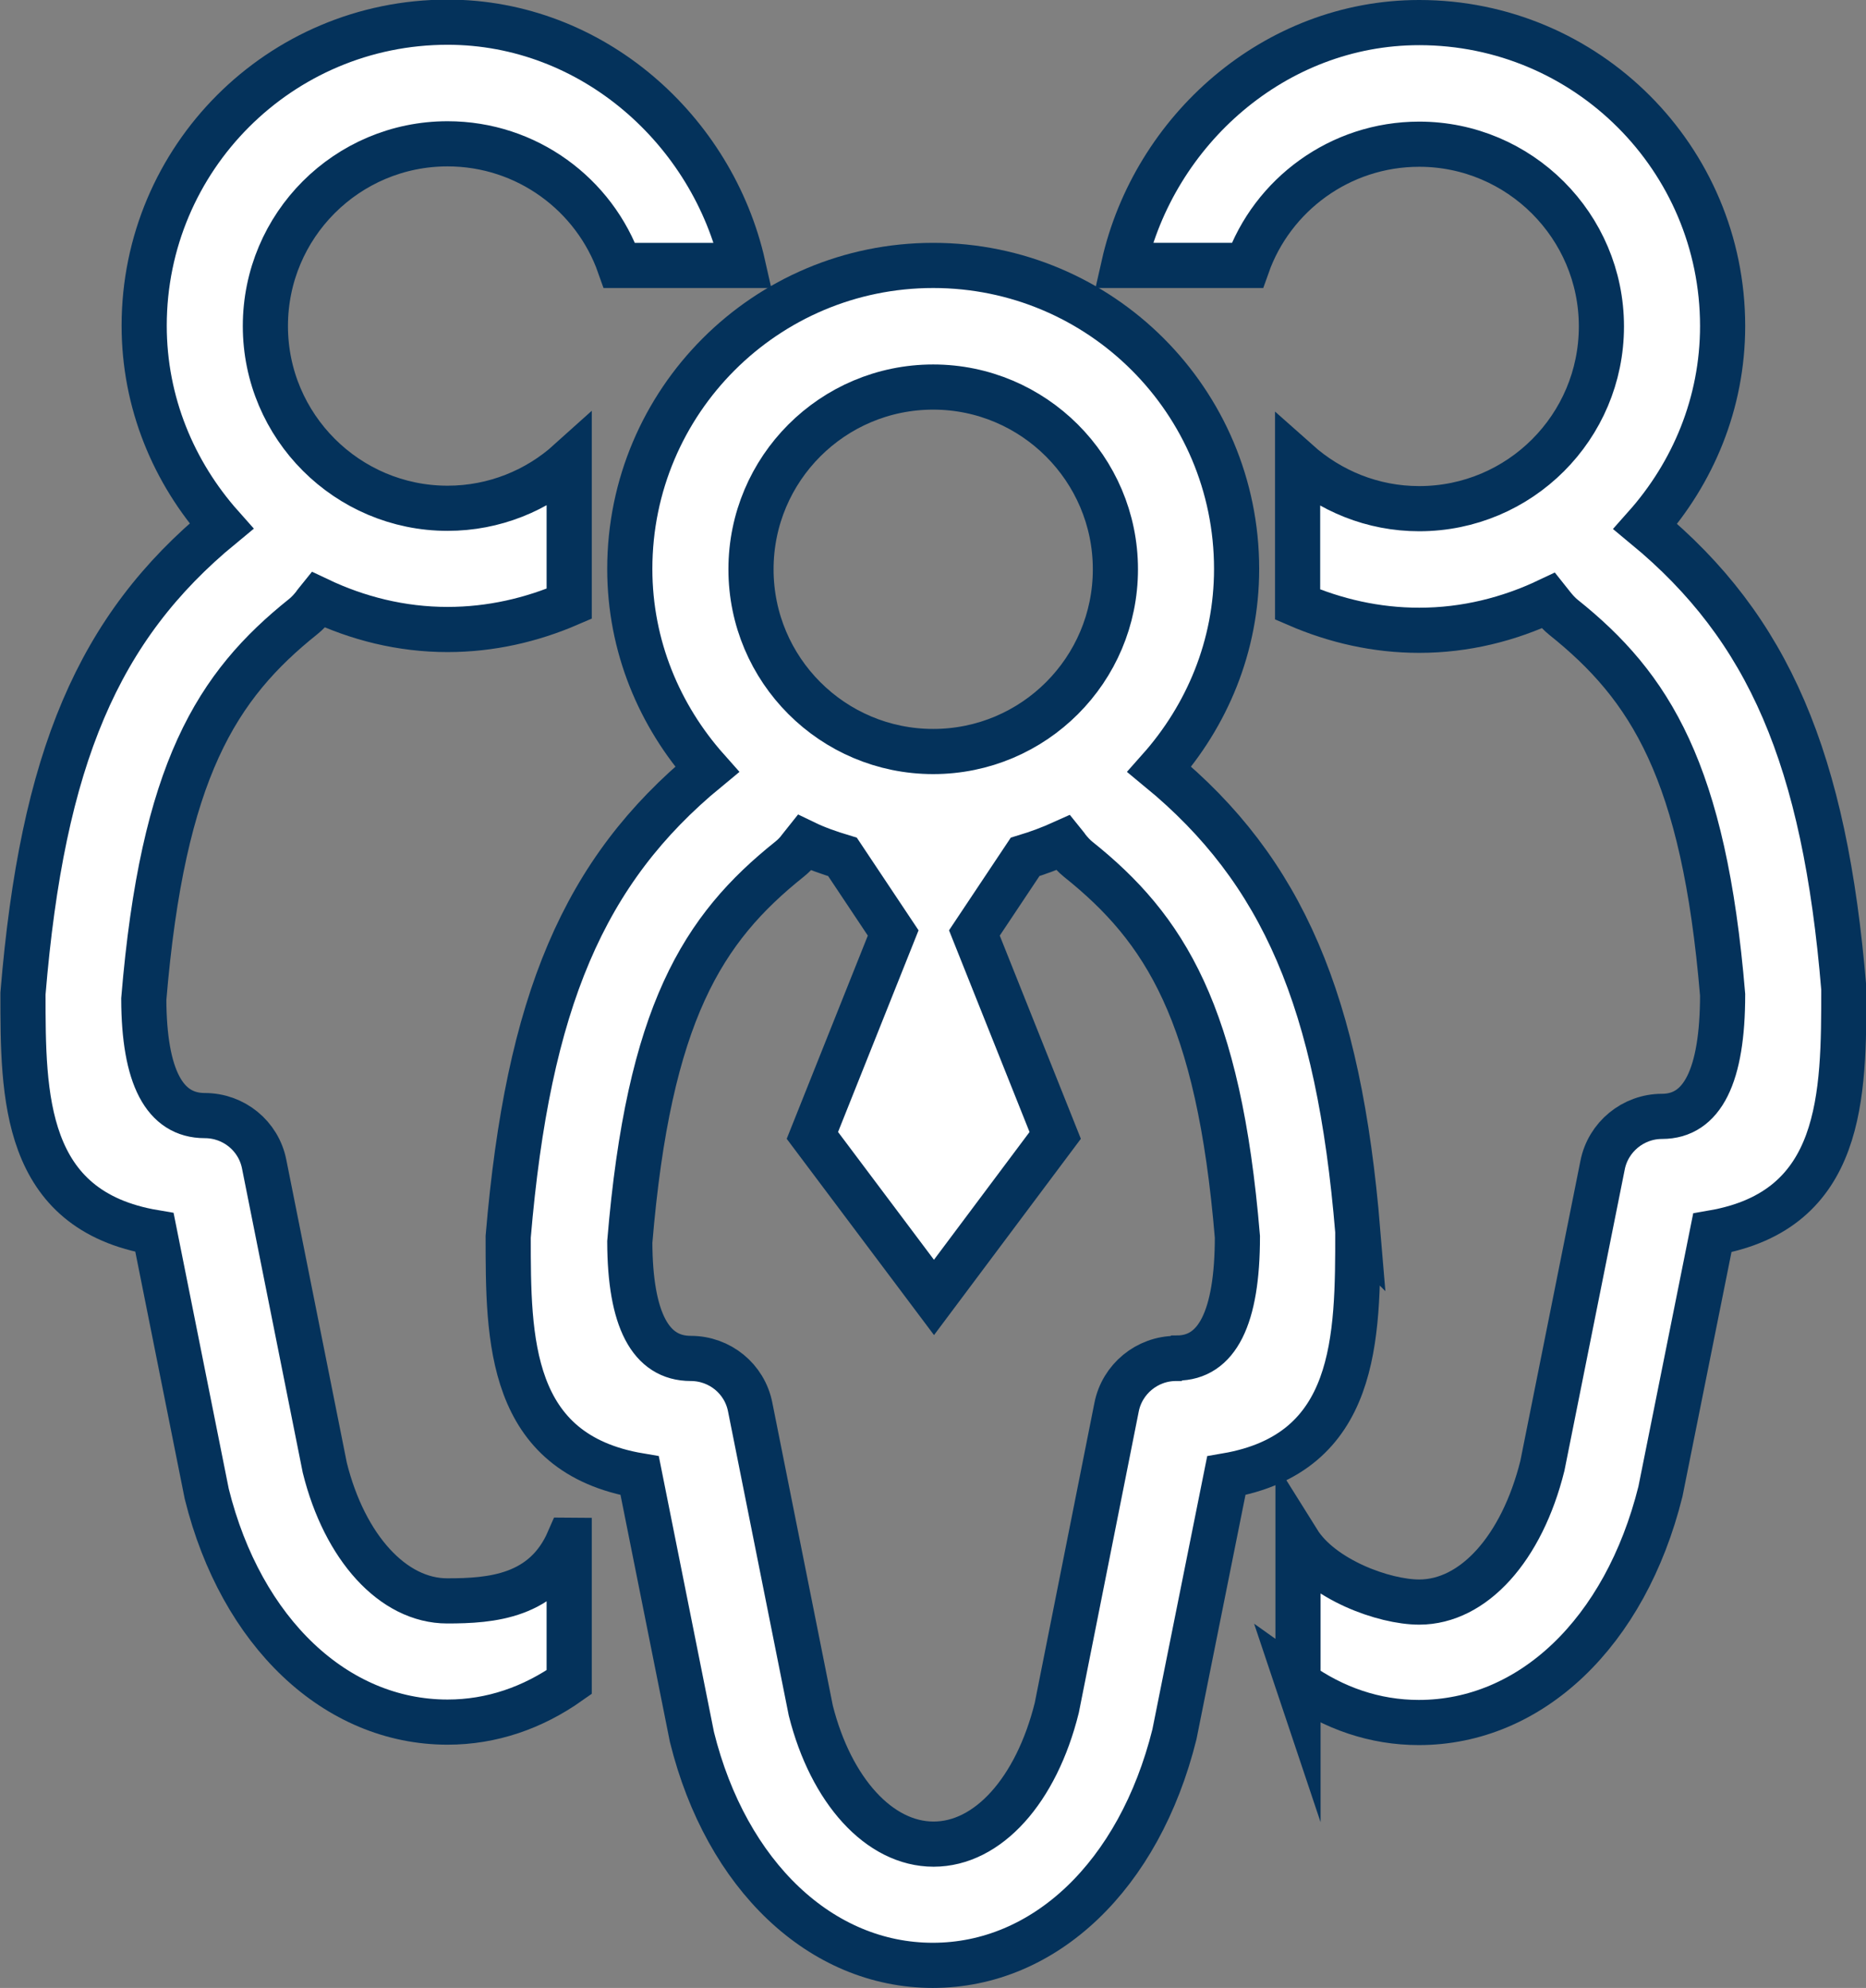 <?xml version="1.0" encoding="UTF-8"?>
<svg id="Layer_2" xmlns="http://www.w3.org/2000/svg" xmlns:xlink="http://www.w3.org/1999/xlink" viewBox="0 0 47.11 50.18">
  <rect x="0" y="0" width="47.11" height="50.18" fill="#808080" stroke="none"/>
  <defs>
    <style>
      .cls-1 {
        fill: #fff;
      }

      .cls-2, .cls-3 {
        fill: none;
      }

      .cls-3 {
        stroke: #04325b;
        stroke-miterlimit: 10;
        stroke-width: 1.14px;
      }

      .cls-4 {
        clip-path: url(#clippath);
      }
    </style>
    <clipPath id="clippath">
      <rect class="cls-2" width="47.11" height="50.18"/>
    </clipPath>
  </defs>
  <g id="Layer_1-2" data-name="Layer_1">
    <g class="cls-4">
      <path class="cls-1" d="M14.36,38.88c-.62,1.43-1.96,1.53-3.07,1.53-1.37,0-2.59-1.35-3.09-3.36l-1.53-7.66c-.14-.72-.77-1.23-1.5-1.23q-1.53,0-1.54-2.94c.48-5.77,1.84-7.91,4.03-9.66.1-.08.19-.18.27-.28.03-.05.07-.09.11-.14.99.47,2.09.75,3.26.75,1.09,0,2.12-.24,3.07-.65v-3.59c-.81.73-1.89,1.18-3.07,1.18-2.53,0-4.6-2.06-4.6-4.6s2.06-4.6,4.6-4.6c2,0,3.71,1.28,4.34,3.07h3.12c-.77-3.42-3.81-6.14-7.46-6.14-4.23,0-7.66,3.43-7.66,7.66,0,1.95.75,3.71,1.95,5.06-3.11,2.56-4.52,5.86-5.01,11.8,0,2.58,0,5.47,3.32,6.03l1.32,6.6c.87,3.5,3.26,5.76,6.08,5.76,1.11,0,2.15-.36,3.07-1.01v-3.58Z"/>
      <path class="cls-3" d="M14.36,38.88c-.62,1.43-1.96,1.53-3.07,1.53-1.37,0-2.59-1.35-3.09-3.36l-1.53-7.66c-.14-.72-.77-1.23-1.5-1.23q-1.53,0-1.54-2.94c.48-5.77,1.84-7.91,4.03-9.66.1-.08.19-.18.27-.28.03-.05.07-.09.11-.14.99.47,2.09.75,3.26.75,1.09,0,2.12-.24,3.07-.65v-3.59c-.81.73-1.89,1.18-3.07,1.18-2.53,0-4.6-2.06-4.6-4.6s2.06-4.6,4.6-4.6c2,0,3.71,1.28,4.34,3.07h3.12c-.77-3.42-3.81-6.14-7.46-6.14-4.23,0-7.66,3.43-7.66,7.66,0,1.95.75,3.71,1.95,5.06-3.11,2.56-4.52,5.86-5.01,11.8,0,2.58,0,5.47,3.32,6.03l1.32,6.6c.87,3.5,3.26,5.76,6.08,5.76,1.11,0,2.15-.36,3.07-1.01v-3.58Z"/>
      <path class="cls-1" d="M32.76,42.47c.91.65,1.95,1.01,3.06,1.01,2.82,0,5.21-2.26,6.1-5.83l1.31-6.53c3.32-.57,3.32-3.47,3.32-6.16-.48-5.81-1.9-9.1-5.01-11.67,1.2-1.35,1.95-3.11,1.95-5.06,0-4.23-3.43-7.66-7.66-7.66-3.65,0-6.69,2.72-7.46,6.13h3.12c.63-1.78,2.34-3.06,4.34-3.06,2.53,0,4.6,2.06,4.6,4.6s-2.06,4.6-4.6,4.6c-1.18,0-2.25-.45-3.07-1.18v3.6c.95.41,1.98.65,3.07.65,1.17,0,2.27-.28,3.26-.75.04.05.08.1.11.14.08.1.17.2.27.28,2.19,1.75,3.55,3.89,4.02,9.53q0,3.07-1.53,3.07c-.73,0-1.36.52-1.5,1.23l-1.52,7.59c-.52,2.09-1.74,3.44-3.11,3.44-.89,0-2.46-.57-3.06-1.53v3.59Z"/>
      <path class="cls-3" d="M32.76,42.47c.91.65,1.95,1.01,3.06,1.01,2.82,0,5.21-2.26,6.1-5.83l1.31-6.53c3.32-.57,3.32-3.47,3.32-6.16-.48-5.81-1.9-9.1-5.01-11.67,1.2-1.35,1.95-3.11,1.95-5.06,0-4.23-3.43-7.66-7.66-7.66-3.65,0-6.69,2.72-7.46,6.13h3.12c.63-1.78,2.34-3.06,4.34-3.06,2.53,0,4.6,2.06,4.6,4.6s-2.06,4.6-4.6,4.6c-1.18,0-2.25-.45-3.07-1.18v3.6c.95.41,1.98.65,3.07.65,1.17,0,2.27-.28,3.26-.75.04.05.08.1.11.14.08.1.17.2.27.28,2.19,1.75,3.55,3.89,4.02,9.53q0,3.07-1.53,3.07c-.73,0-1.36.52-1.5,1.23l-1.52,7.59c-.52,2.09-1.74,3.44-3.11,3.44-.89,0-2.46-.57-3.06-1.53v3.59Z"/>
      <path class="cls-1" d="M29.69,34.29c-.73,0-1.36.52-1.5,1.23l-1.51,7.59c-.52,2.09-1.74,3.44-3.11,3.44s-2.59-1.35-3.1-3.37l-1.53-7.66c-.14-.72-.77-1.23-1.5-1.23q-1.53,0-1.54-2.94c.48-5.77,1.84-7.91,4.03-9.66.1-.08.19-.17.27-.28.04-.05.07-.09.11-.14.31.15.63.26.96.36l1.28,1.92-2.04,5.11,3.07,4.09,3.06-4.09-2.04-5.11,1.28-1.92c.33-.1.65-.22.96-.36.04.05.08.09.11.14.08.1.17.2.27.28,2.19,1.75,3.55,3.89,4.02,9.53q0,3.06-1.53,3.06M23.56,9.77c2.53,0,4.6,2.06,4.6,4.6s-2.06,4.6-4.6,4.6-4.6-2.06-4.6-4.6,2.06-4.6,4.6-4.6M34.28,31.09c-.48-5.81-1.9-9.11-5.01-11.67,1.2-1.35,1.95-3.11,1.95-5.06,0-4.23-3.43-7.66-7.66-7.66s-7.66,3.43-7.66,7.66c0,1.95.75,3.71,1.95,5.06-3.11,2.56-4.52,5.86-5.02,11.8,0,2.58,0,5.47,3.32,6.03l1.32,6.6c.87,3.5,3.26,5.76,6.08,5.76h0c2.82,0,5.21-2.26,6.1-5.83l1.31-6.53c3.32-.57,3.32-3.47,3.32-6.16"/>
      <path class="cls-3" d="M29.69,34.29c-.73,0-1.36.52-1.5,1.23l-1.51,7.59c-.52,2.09-1.74,3.44-3.11,3.44s-2.59-1.35-3.1-3.37l-1.53-7.66c-.14-.72-.77-1.23-1.5-1.23q-1.53,0-1.54-2.94c.48-5.77,1.84-7.91,4.03-9.66.1-.08.19-.17.27-.28.04-.05.07-.09.11-.14.31.15.63.26.96.36l1.28,1.92-2.04,5.11,3.07,4.09,3.06-4.09-2.04-5.11,1.28-1.92c.33-.1.65-.22.96-.36.04.05.08.09.11.14.08.1.17.2.27.28,2.19,1.75,3.55,3.89,4.02,9.53q0,3.06-1.53,3.06ZM23.56,9.77c2.53,0,4.6,2.06,4.6,4.6s-2.06,4.6-4.6,4.6-4.6-2.06-4.6-4.6,2.06-4.6,4.6-4.6ZM34.28,31.09c-.48-5.81-1.9-9.11-5.01-11.67,1.2-1.35,1.95-3.11,1.95-5.06,0-4.23-3.43-7.66-7.66-7.66s-7.66,3.43-7.66,7.66c0,1.95.75,3.71,1.95,5.06-3.11,2.56-4.52,5.86-5.02,11.8,0,2.58,0,5.47,3.32,6.03l1.32,6.6c.87,3.5,3.26,5.76,6.08,5.76h0c2.82,0,5.21-2.26,6.1-5.83l1.31-6.53c3.32-.57,3.32-3.47,3.32-6.16Z"/>
    </g>
  </g>
</svg>